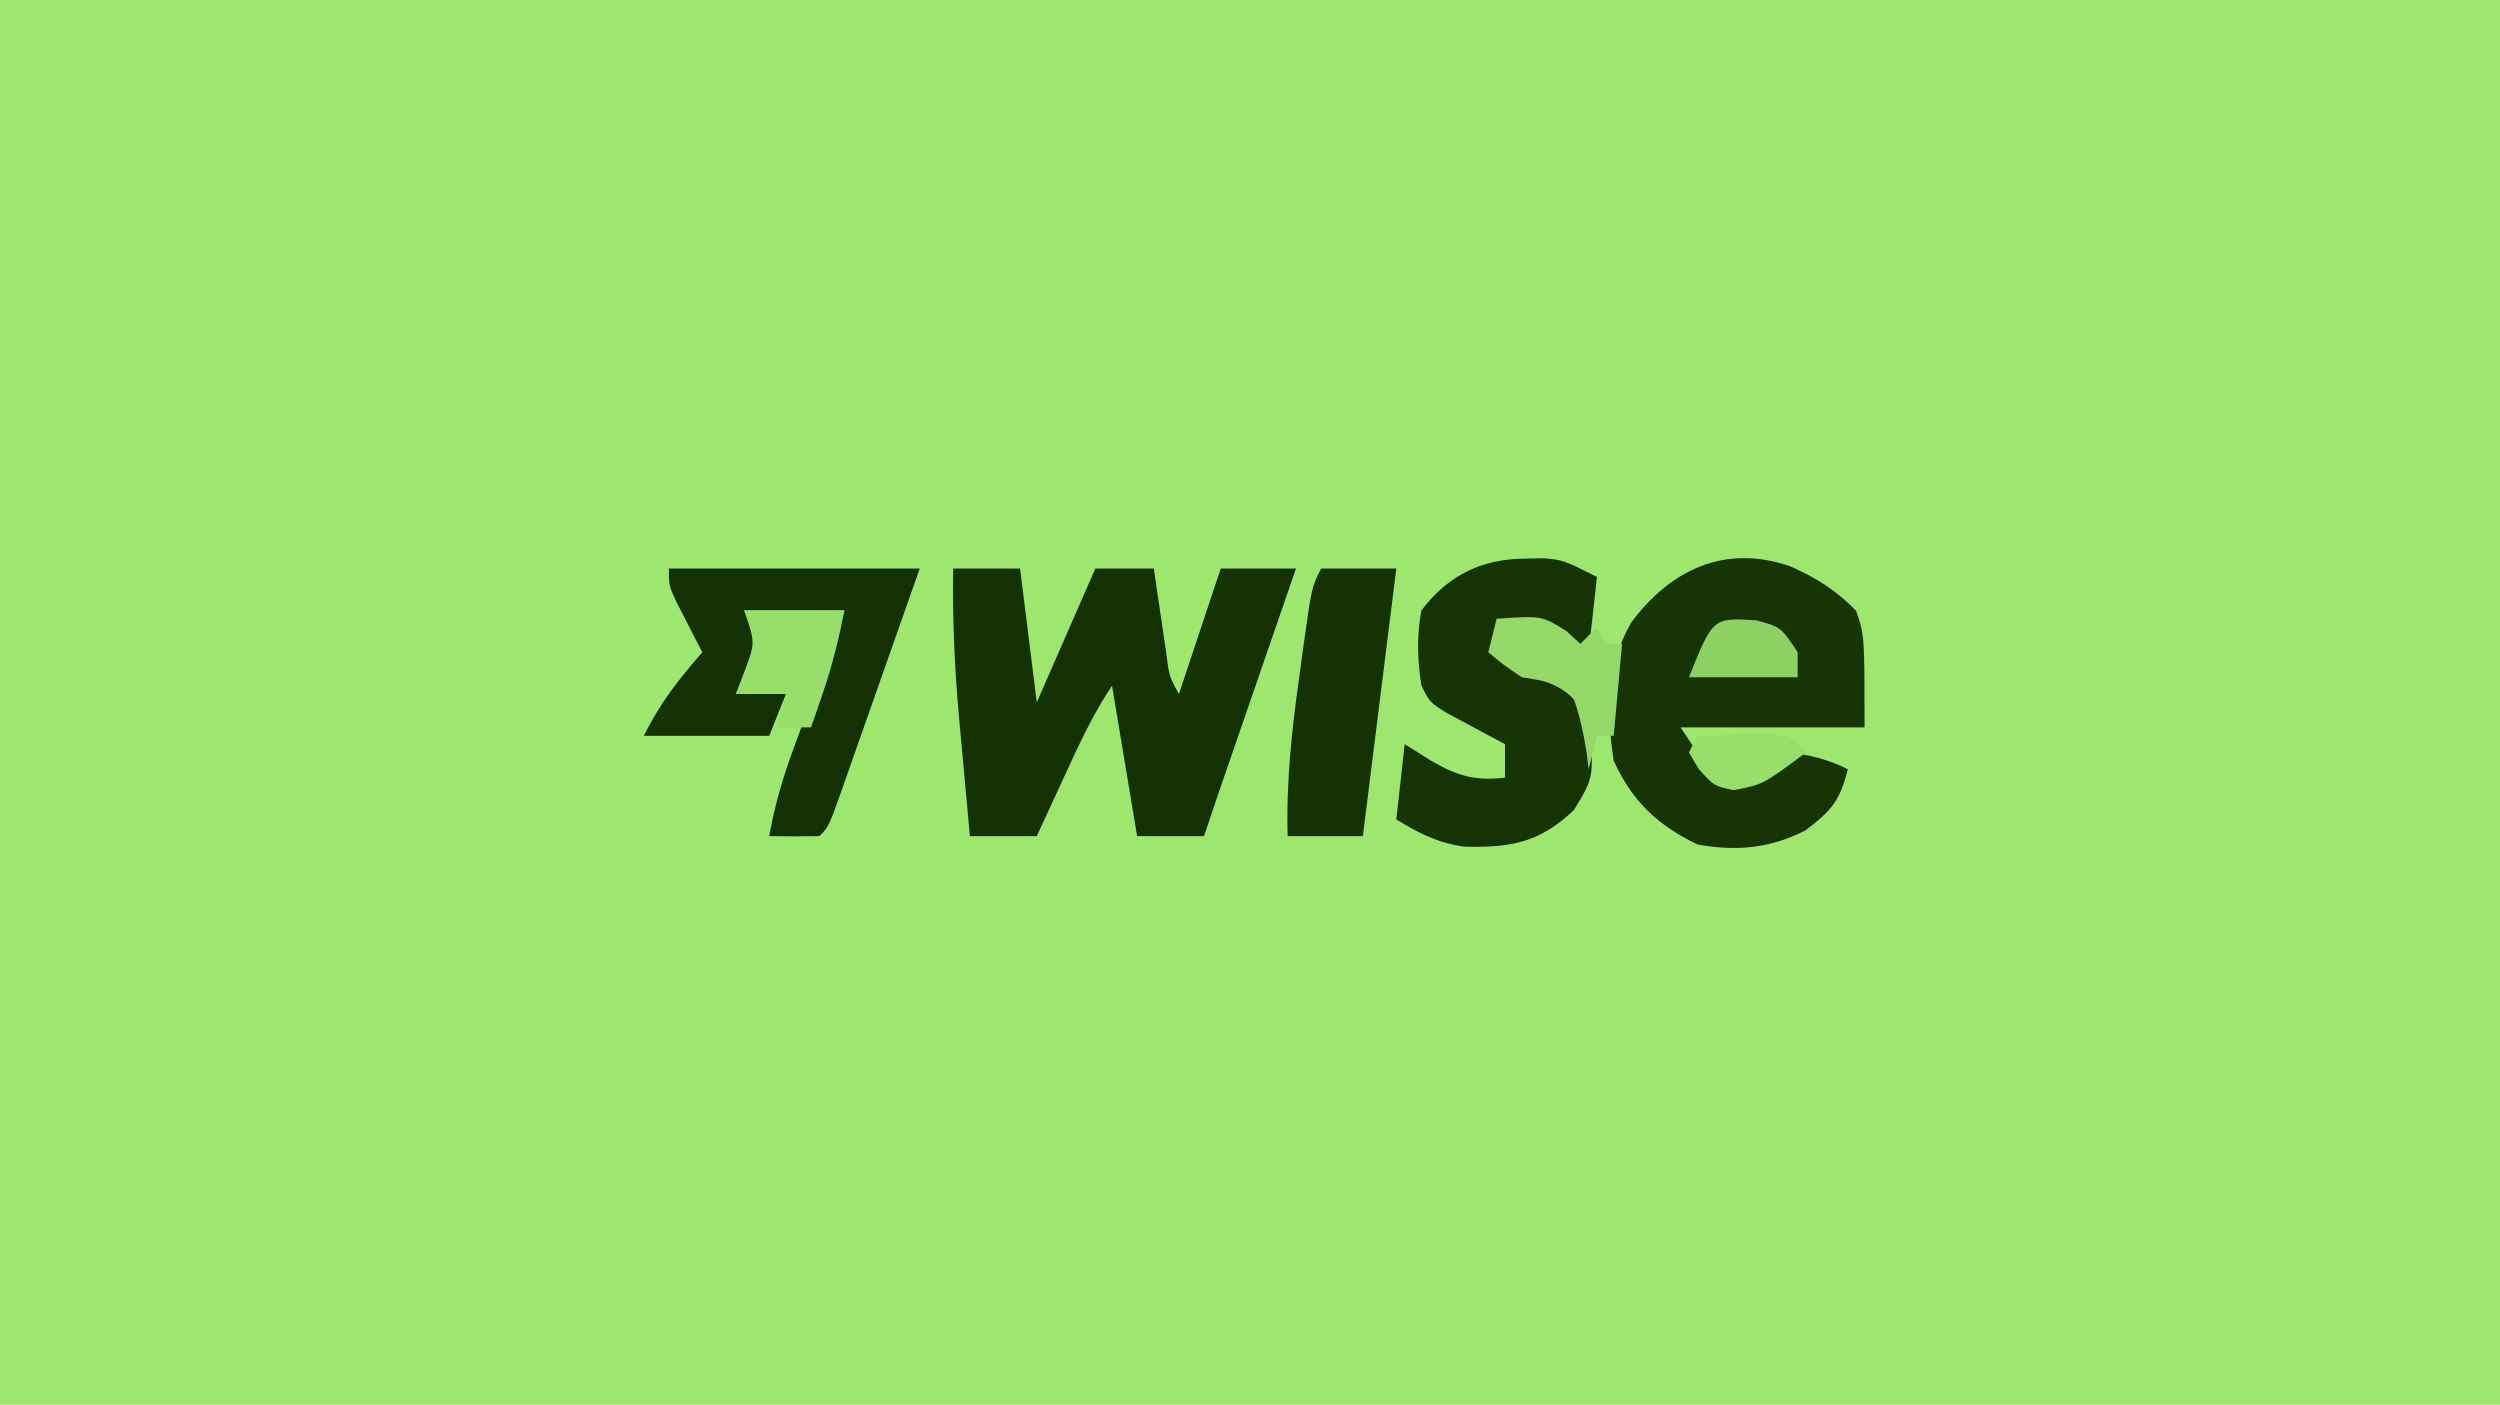 <?xml version="1.0" encoding="UTF-8"?>
<svg version="1.1" xmlns="http://www.w3.org/2000/svg" width="299" height="168">
<path d="M0 0 C98.67 0 197.34 0 299 0 C299 55.44 299 110.88 299 168 C200.33 168 101.66 168 0 168 C0 112.56 0 57.12 0 0 Z " fill="#9EE76F" transform="translate(0,0)"/>
<path d="M0 0 C2.64 0 5.28 0 8 0 C8.66 5.28 9.32 10.56 10 16 C12.31 10.72 14.62 5.44 17 0 C19.31 0 21.62 0 24 0 C24.199 1.373 24.199 1.373 24.402 2.773 C24.579 3.962 24.756 5.15 24.938 6.375 C25.112 7.558 25.286 8.742 25.465 9.961 C25.835 12.907 25.835 12.907 27 15 C28.65 10.05 30.3 5.1 32 0 C34.97 0 37.94 0 41 0 C40.553 1.294 40.553 1.294 40.098 2.615 C38.993 5.818 37.888 9.022 36.782 12.225 C36.304 13.611 35.826 14.997 35.348 16.384 C34.66 18.377 33.973 20.37 33.285 22.363 C32.871 23.563 32.458 24.762 32.031 25.997 C31.345 27.995 30.668 29.996 30 32 C27.36 32 24.72 32 22 32 C21.01 26.06 20.02 20.12 19 14 C16.73 17.405 15.077 20.981 13.375 24.688 C13.05 25.389 12.725 26.091 12.391 26.814 C11.592 28.542 10.795 30.271 10 32 C7.36 32 4.72 32 2 32 C1.66 28.355 1.329 24.709 1 21.062 C0.905 20.041 0.809 19.019 0.711 17.967 C0.173 11.948 -0.101 6.042 0 0 Z " fill="#143201" transform="translate(114,68)"/>
<path d="M0 0 C3.149 1.41 5.478 2.848 7.887 5.332 C8.887 8.27 8.887 8.27 8.887 19.27 C1.627 19.27 -5.633 19.27 -13.113 19.27 C-11.133 22.24 -11.133 22.24 -9.113 25.27 C-4.098 24.94 -4.098 24.94 -0.113 22.27 C2.503 22.597 4.528 23.09 6.887 24.27 C5.953 28.006 4.948 29.223 1.824 31.582 C-2.428 33.753 -6.434 34.106 -11.113 33.27 C-15.94 30.902 -18.848 28.149 -21.113 23.27 C-21.995 17.422 -22.015 12.011 -19.051 6.77 C-14.358 0.424 -7.83 -2.707 0 0 Z " fill="#173504" transform="translate(214.113,67.73)"/>
<path d="M0 0 C1.156 -0.021 1.156 -0.021 2.336 -0.043 C4.625 0.188 4.625 0.188 8.625 2.188 C8.295 5.157 7.965 8.127 7.625 11.188 C6.924 10.693 6.223 10.197 5.5 9.688 C2.254 7.994 0.232 7.936 -3.375 8.188 C-3.175 10.134 -3.175 10.134 -2.375 12.188 C-0.597 13.425 -0.597 13.425 1.562 14.25 C4.858 15.643 5.529 16.043 7.625 19.188 C8.293 26.09 8.293 26.09 5.875 30.062 C1.74 33.968 -1.574 34.558 -7.113 34.457 C-10.285 34.079 -12.679 32.847 -15.375 31.188 C-14.88 26.733 -14.88 26.733 -14.375 22.188 C-12.797 23.177 -12.797 23.177 -11.188 24.188 C-8.109 25.965 -5.989 26.626 -2.375 26.188 C-2.375 24.867 -2.375 23.547 -2.375 22.188 C-3.332 21.681 -3.332 21.681 -4.309 21.164 C-5.135 20.718 -5.961 20.272 -6.812 19.812 C-7.636 19.372 -8.46 18.931 -9.309 18.477 C-11.375 17.188 -11.375 17.188 -12.375 15.188 C-12.853 12.106 -12.953 9.258 -12.375 6.188 C-9.17 1.977 -5.169 0.043 0 0 Z " fill="#163403" transform="translate(182.375,66.812)"/>
<path d="M0 0 C9.9 0 19.8 0 30 0 C28.454 4.398 26.907 8.794 25.355 13.19 C24.828 14.686 24.301 16.183 23.775 17.68 C23.021 19.828 22.263 21.975 21.504 24.121 C21.268 24.794 21.033 25.467 20.79 26.16 C19.114 30.886 19.114 30.886 18 32 C16 32.041 14 32.043 12 32 C12.637 28.408 13.587 25.121 14.848 21.699 C15.205 20.723 15.563 19.746 15.932 18.74 C16.305 17.733 16.678 16.725 17.062 15.688 C17.44 14.661 17.817 13.634 18.205 12.576 C19.133 10.05 20.066 7.525 21 5 C17.04 5 13.08 5 9 5 C9.392 5.907 9.784 6.815 10.188 7.75 C11 11 11 11 9.625 13.375 C9.089 13.911 8.553 14.447 8 15 C9.98 15 11.96 15 14 15 C13.01 17.475 13.01 17.475 12 20 C7.05 20 2.1 20 -3 20 C-0.981 15.963 1.081 13.38 4 10 C3.711 9.446 3.422 8.891 3.125 8.32 C2.568 7.234 2.568 7.234 2 6.125 C1.629 5.406 1.258 4.686 0.875 3.945 C0 2 0 2 0 0 Z " fill="#133102" transform="translate(80,68)"/>
<path d="M0 0 C2.97 0 5.94 0 9 0 C7.68 10.56 6.36 21.12 5 32 C2.03 32 -0.94 32 -4 32 C-4.18 25.414 -3.49 19.14 -2.562 12.625 C-2.428 11.629 -2.293 10.632 -2.154 9.605 C-1.134 2.268 -1.134 2.268 0 0 Z " fill="#153302" transform="translate(158,68)"/>
<path d="M0 0 C5.415 -0.369 5.415 -0.369 8.375 1.5 C8.911 1.995 9.447 2.49 10 3 C10.66 2.34 11.32 1.68 12 1 C12.33 1.66 12.66 2.32 13 3 C13.66 3 14.32 3 15 3 C14.67 6.63 14.34 10.26 14 14 C13.34 14 12.68 14 12 14 C11.67 15.32 11.34 16.64 11 18 C10.925 17.374 10.85 16.747 10.773 16.102 C10.371 13.6 9.921 11.363 9 9 C6.167 7.5 6.167 7.5 3 7 C0.625 5.375 0.625 5.375 -1 4 C-0.67 2.68 -0.34 1.36 0 0 Z " fill="#94D967" transform="translate(179,74)"/>
<path d="M0 0 C3.96 0 7.92 0 12 0 C11.303 3.483 10.576 6.497 9.438 9.812 C9.168 10.603 8.899 11.393 8.621 12.207 C8.416 12.799 8.211 13.39 8 14 C6.68 14 5.36 14 4 14 C4.33 12.68 4.66 11.36 5 10 C3.02 10 1.04 10 -1 10 C-0.649 9.092 -0.299 8.185 0.062 7.25 C1.327 3.887 1.327 3.887 0 0 Z " fill="#98DE6A" transform="translate(89,73)"/>
<path d="M0 0 C2.938 0.812 2.938 0.812 4.938 3.812 C4.938 4.803 4.938 5.793 4.938 6.812 C0.647 6.812 -3.643 6.812 -8.062 6.812 C-5.21 -0.319 -5.21 -0.319 0 0 Z " fill="#8ED163" transform="translate(210.062,74.188)"/>
<path d="M0 0 C1.791 -0.054 3.583 -0.093 5.375 -0.125 C6.373 -0.148 7.37 -0.171 8.398 -0.195 C11 0 11 0 13 2 C7.833 5.845 7.833 5.845 4.312 6.5 C2 6 2 6 0.188 4 C-0.204 3.34 -0.596 2.68 -1 2 C-0.67 1.34 -0.34 0.68 0 0 Z " fill="#97DE6A" transform="translate(203,88)"/>
</svg>
